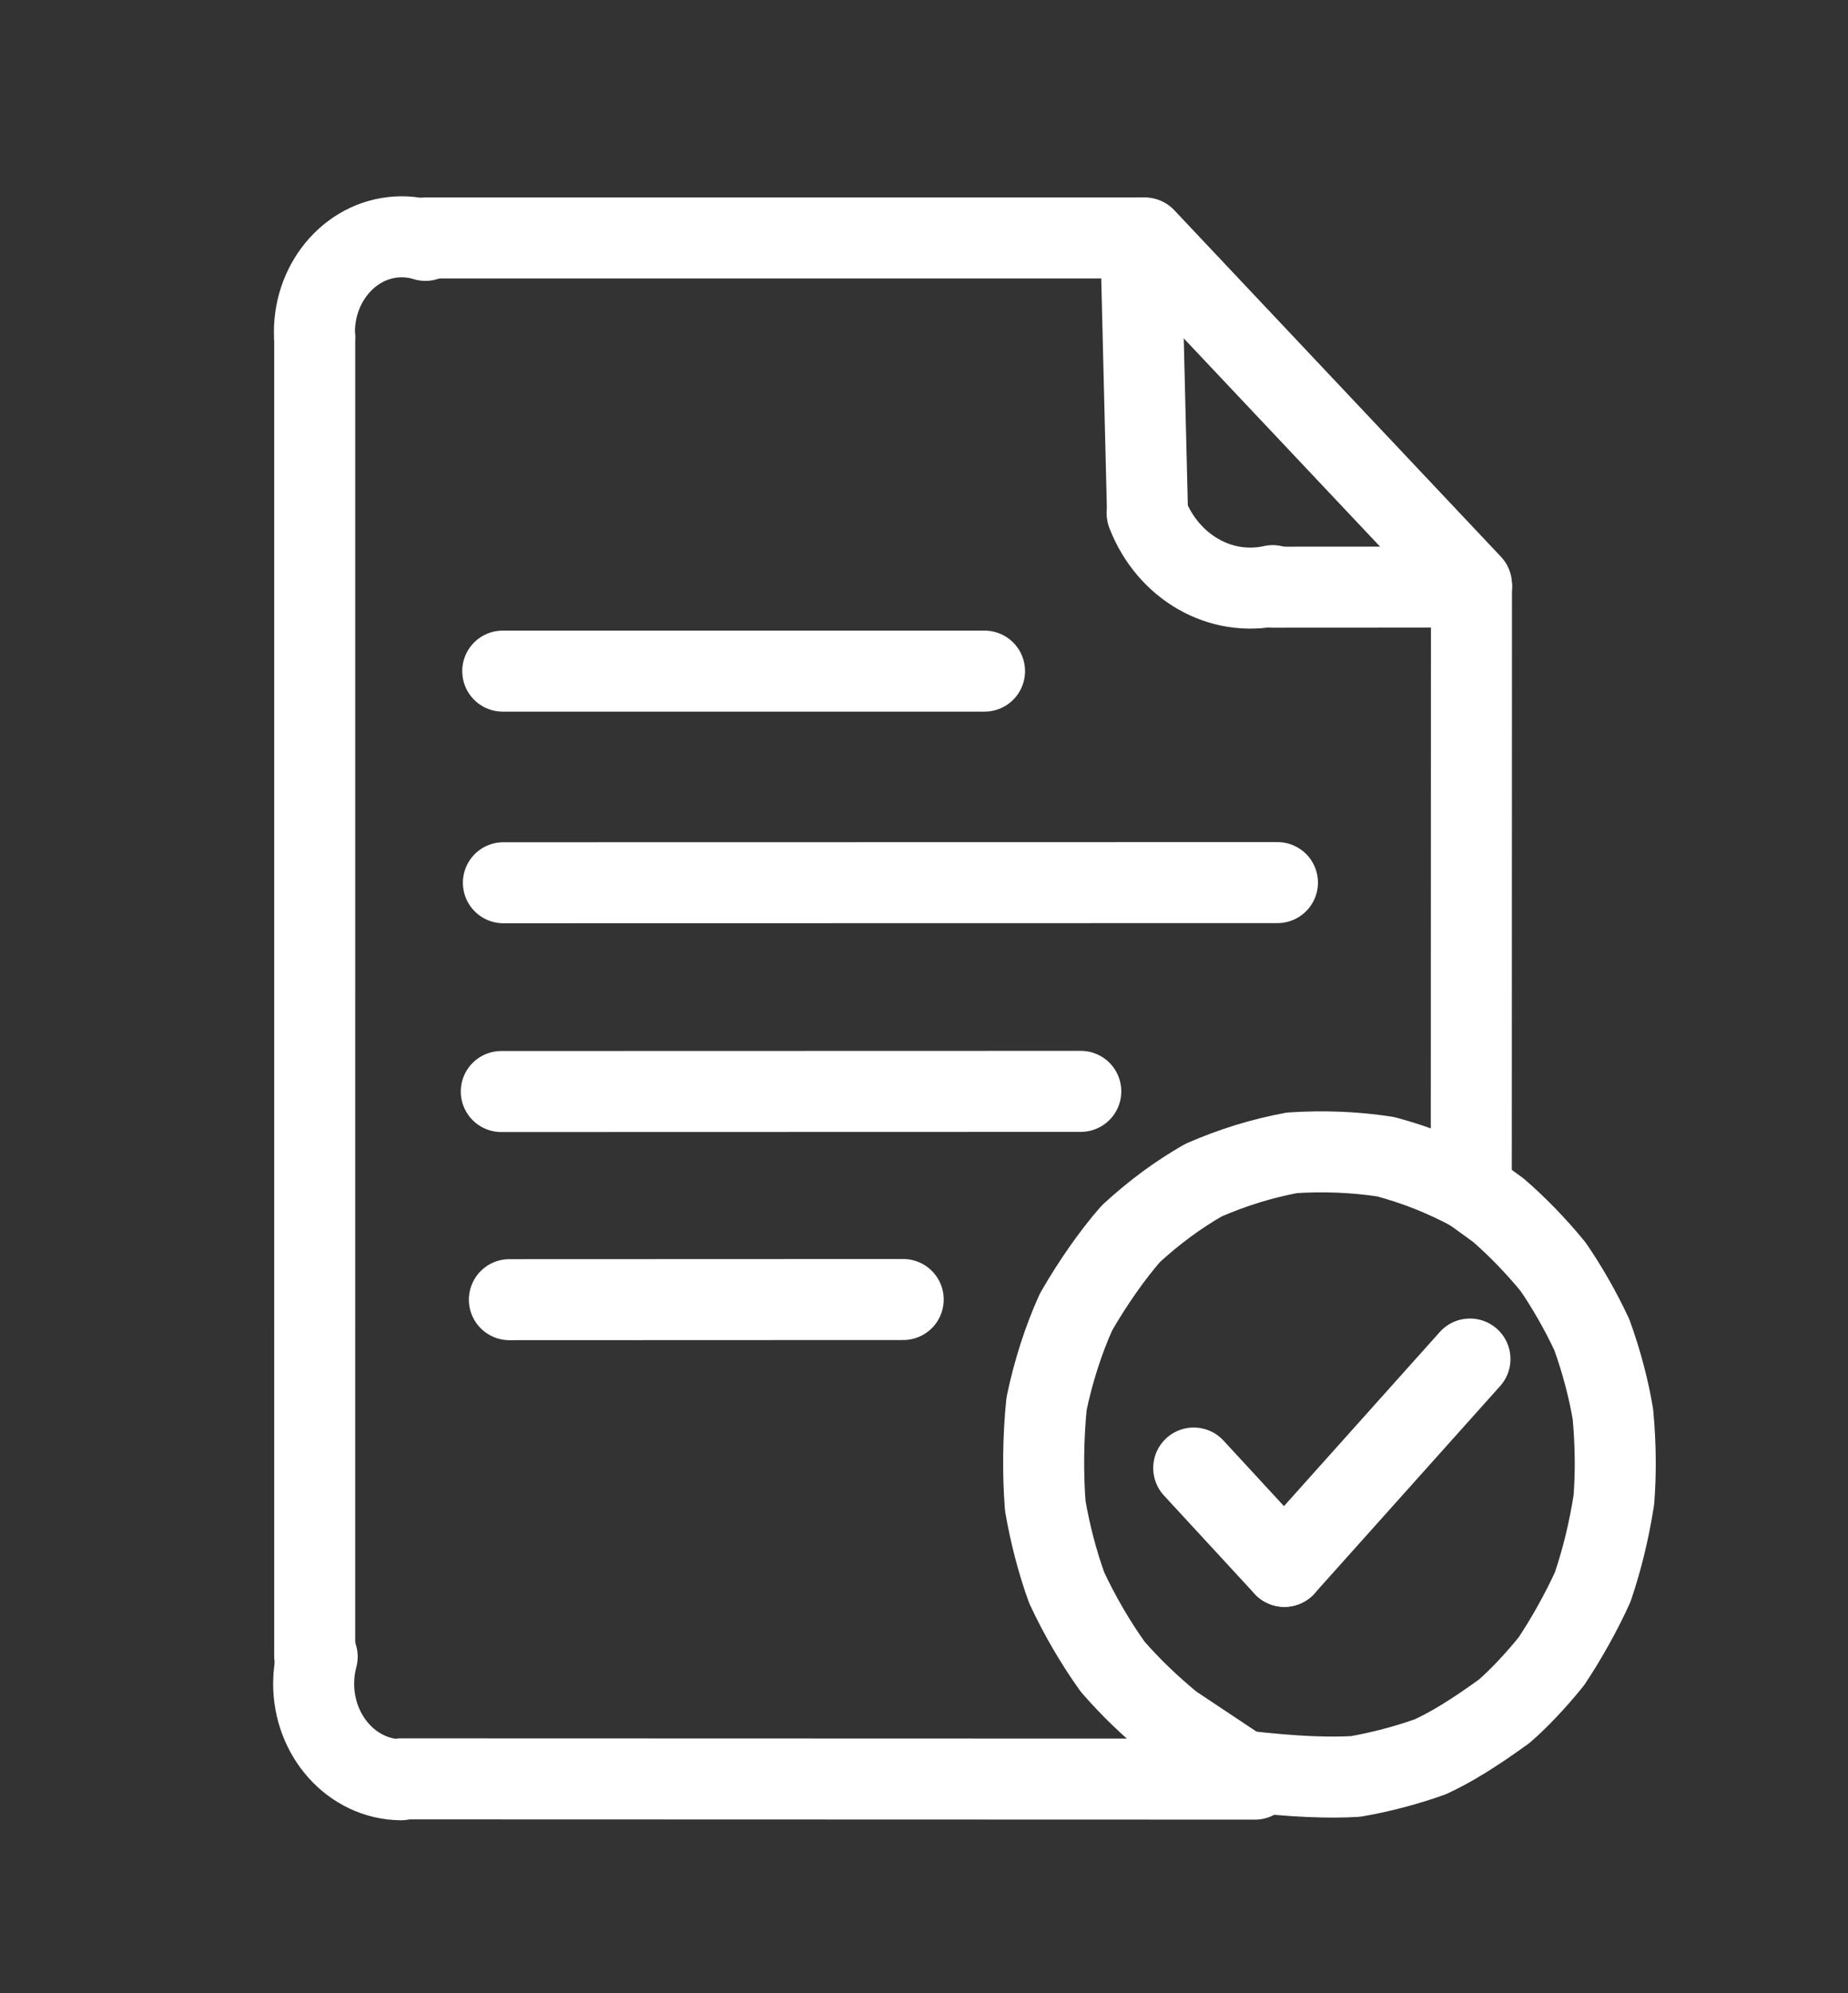 <?xml version="1.0" encoding="UTF-8"?> <svg xmlns="http://www.w3.org/2000/svg" viewBox="0 0 1026.49 1107.06" data-guides="{&quot;vertical&quot;:[],&quot;horizontal&quot;:[]}"><rect x="0" y="0" width="1026.49" height="1107.06" fill="#333333" stroke="none"/><defs></defs><path fill="none" stroke="#ffffff" fill-opacity="1" stroke-width="45" stroke-opacity="1" color="rgb(51, 51, 51)" stroke-linecap="round" stroke-linejoin="round" id="tSvga7daae132e" title="Path 19" d="M817.245 661.283C801.33 652.898 787.185 647.236 769.785 642.488C752.382 639.777 734.983 639.193 717.658 640.3C700.807 643.48 685.084 648.27 668.449 655.504C654.116 663.787 641.518 673.016 628.202 685.196C618.182 696.627 607.116 712.289 597.715 728.668C590.774 743.938 585.027 761.823 581.319 779.692C579.375 798.687 579.25 819.371 580.611 836.435C583.317 852.157 587.447 867.858 592.46 881.758C599.464 896.928 608.643 912.603 618.068 925.768C628.301 937.487 638.587 947.312 651.029 957.589C664.016 966.242 677.003 974.894 689.99 983.547"></path><path fill="none" stroke="#ffffff" fill-opacity="1" stroke-width="45" stroke-opacity="1" color="rgb(51, 51, 51)" stroke-linecap="round" stroke-linejoin="round" id="tSvg195d58e890c" title="Path 20" d="M689.746 983.522C719.63 987.077 738.708 987.507 753.007 986.698C766.9 984.263 781.004 980.573 794.466 975.779C806.458 970.197 818.094 963.042 835.441 950.553C842.913 944.124 852.548 934.136 861.764 922.685C869.985 910.349 878.546 895.08 884.721 881.393C889.946 865.837 893.693 850.502 896.444 833.078C897.535 818.739 897.542 803.408 895.936 785.693C893.779 772.487 889.815 756.887 884.243 741.478C878.183 728.426 870.315 714.672 862.689 703.62C853.31 692.127 842.753 681.253 832.279 672.179C827.268 668.547 822.256 664.915 817.245 661.283"></path><path fill="none" stroke="#ffffff" fill-opacity="1" stroke-width="45" stroke-opacity="1" color="rgb(51, 51, 51)" stroke-linecap="round" stroke-linejoin="round" id="tSvg96a579afc7" title="Path 21" d="M279.255 372.759C368.459 372.76 457.663 372.761 546.866 372.762"></path><path fill="none" stroke="#ffffff" fill-opacity="1" stroke-width="45" stroke-opacity="1" color="rgb(51, 51, 51)" stroke-linecap="round" stroke-linejoin="round" id="tSvge285b0309" title="Path 22" d="M817.341 324.665C756.851 260.5 696.361 196.334 635.871 132.168"></path><path fill="none" stroke="#ffffff" fill-opacity="1" stroke-width="45" stroke-opacity="1" color="rgb(51, 51, 51)" stroke-linecap="round" stroke-linejoin="round" id="tSvg15766cb60d7" title="Path 23" d="M637.395 285.153C636.146 234.156 634.898 183.159 633.65 132.161"></path><path fill="none" stroke="#ffffff" fill-opacity="1" stroke-width="45" stroke-opacity="1" color="rgb(51, 51, 51)" stroke-linecap="round" stroke-linejoin="round" id="tSvga66957638a" title="Path 24" d="M637.225 285.231C648.761 314.99 677.922 331.744 706.929 325.279"></path><path fill="none" stroke="#ffffff" fill-opacity="1" stroke-width="45" stroke-opacity="1" color="rgb(51, 51, 51)" stroke-linecap="round" stroke-linejoin="round" id="tSvgdb33c7d1bd" title="Path 25" d="M697.099 988.173C538.957 988.125 380.816 988.077 222.674 988.029"></path><path fill="none" stroke="#ffffff" fill-opacity="1" stroke-width="45" stroke-opacity="1" color="rgb(51, 51, 51)" stroke-linecap="round" stroke-linejoin="round" id="tSvgd4974bc63" title="Path 26" d="M817.245 661.283C817.277 549.549 817.309 437.815 817.341 326.082"></path><path fill="none" stroke="#ffffff" fill-opacity="1" stroke-width="45" stroke-opacity="1" color="rgb(51, 51, 51)" stroke-linecap="round" stroke-linejoin="round" id="tSvga596417834" title="Path 27" d="M279.612 490.301C422.932 490.274 566.251 490.247 709.571 490.219"></path><path fill="none" stroke="#ffffff" fill-opacity="1" stroke-width="45" stroke-opacity="1" color="rgb(51, 51, 51)" stroke-linecap="round" stroke-linejoin="round" id="tSvg535e5974ea" title="Path 28" d="M278.45 606.262C385.742 606.233 493.034 606.203 600.327 606.174"></path><path fill="none" stroke="#ffffff" fill-opacity="1" stroke-width="45" stroke-opacity="1" color="rgb(51, 51, 51)" stroke-linecap="round" stroke-linejoin="round" id="tSvga8db1ecaf8" title="Path 29" d="M282.943 721.871C355.86 721.843 428.776 721.815 501.692 721.787"></path><path fill="none" stroke="#ffffff" fill-opacity="1" stroke-width="45" stroke-opacity="1" color="rgb(51, 51, 51)" stroke-linecap="round" stroke-linejoin="round" id="tSvgd9fcb8e628" title="Path 30" d="M816.5 754.849C782.145 793.236 747.79 831.622 713.434 870.009"></path><path fill="none" stroke="#ffffff" fill-opacity="1" stroke-width="45" stroke-opacity="1" color="rgb(51, 51, 51)" stroke-linecap="round" stroke-linejoin="round" id="tSvg1597bb66385" title="Path 31" d="M663.065 815.389C679.855 833.595 696.644 851.802 713.434 870.009"></path><path fill="none" stroke="#ffffff" fill-opacity="1" stroke-width="45" stroke-opacity="1" color="rgb(51, 51, 51)" stroke-linecap="round" stroke-linejoin="round" id="tSvg317cde9cf3" title="Path 32" d="M707.091 326.142C743.841 326.122 780.591 326.102 817.341 326.082"></path><path fill="none" stroke="#ffffff" fill-opacity="1" stroke-width="45" stroke-opacity="1" color="rgb(51, 51, 51)" stroke-linecap="round" stroke-linejoin="round" id="tSvgd4c7b9a4a5" title="Path 33" d="M222.67 988.518C195.665 988.248 173.974 964.134 174.221 934.66C174.262 929.753 174.923 924.878 176.185 920.168"></path><path fill="none" stroke="#ffffff" fill-opacity="1" stroke-width="45" stroke-opacity="1" color="rgb(51, 51, 51)" stroke-linecap="round" stroke-linejoin="round" id="tSvg2bdf1cb2cb" title="Path 34" d="M174.804 919.728C174.805 675.59 174.807 431.452 174.809 187.315"></path><path fill="none" stroke="#ffffff" fill-opacity="1" stroke-width="45" stroke-opacity="1" color="rgb(51, 51, 51)" stroke-linecap="round" stroke-linejoin="round" id="tSvgca6e1435ac" title="Path 35" d="M174.728 187.32C173.277 158.133 193.78 133.189 220.521 131.606C225.841 131.291 231.173 131.935 236.302 133.513"></path><path fill="none" stroke="#ffffff" fill-opacity="1" stroke-width="45" stroke-opacity="1" color="rgb(51, 51, 51)" stroke-linecap="round" stroke-linejoin="round" id="tSvg1923e44482b" title="Path 36" d="M236.649 132.169C368.983 132.167 501.317 132.164 633.65 132.161"></path></svg> 
